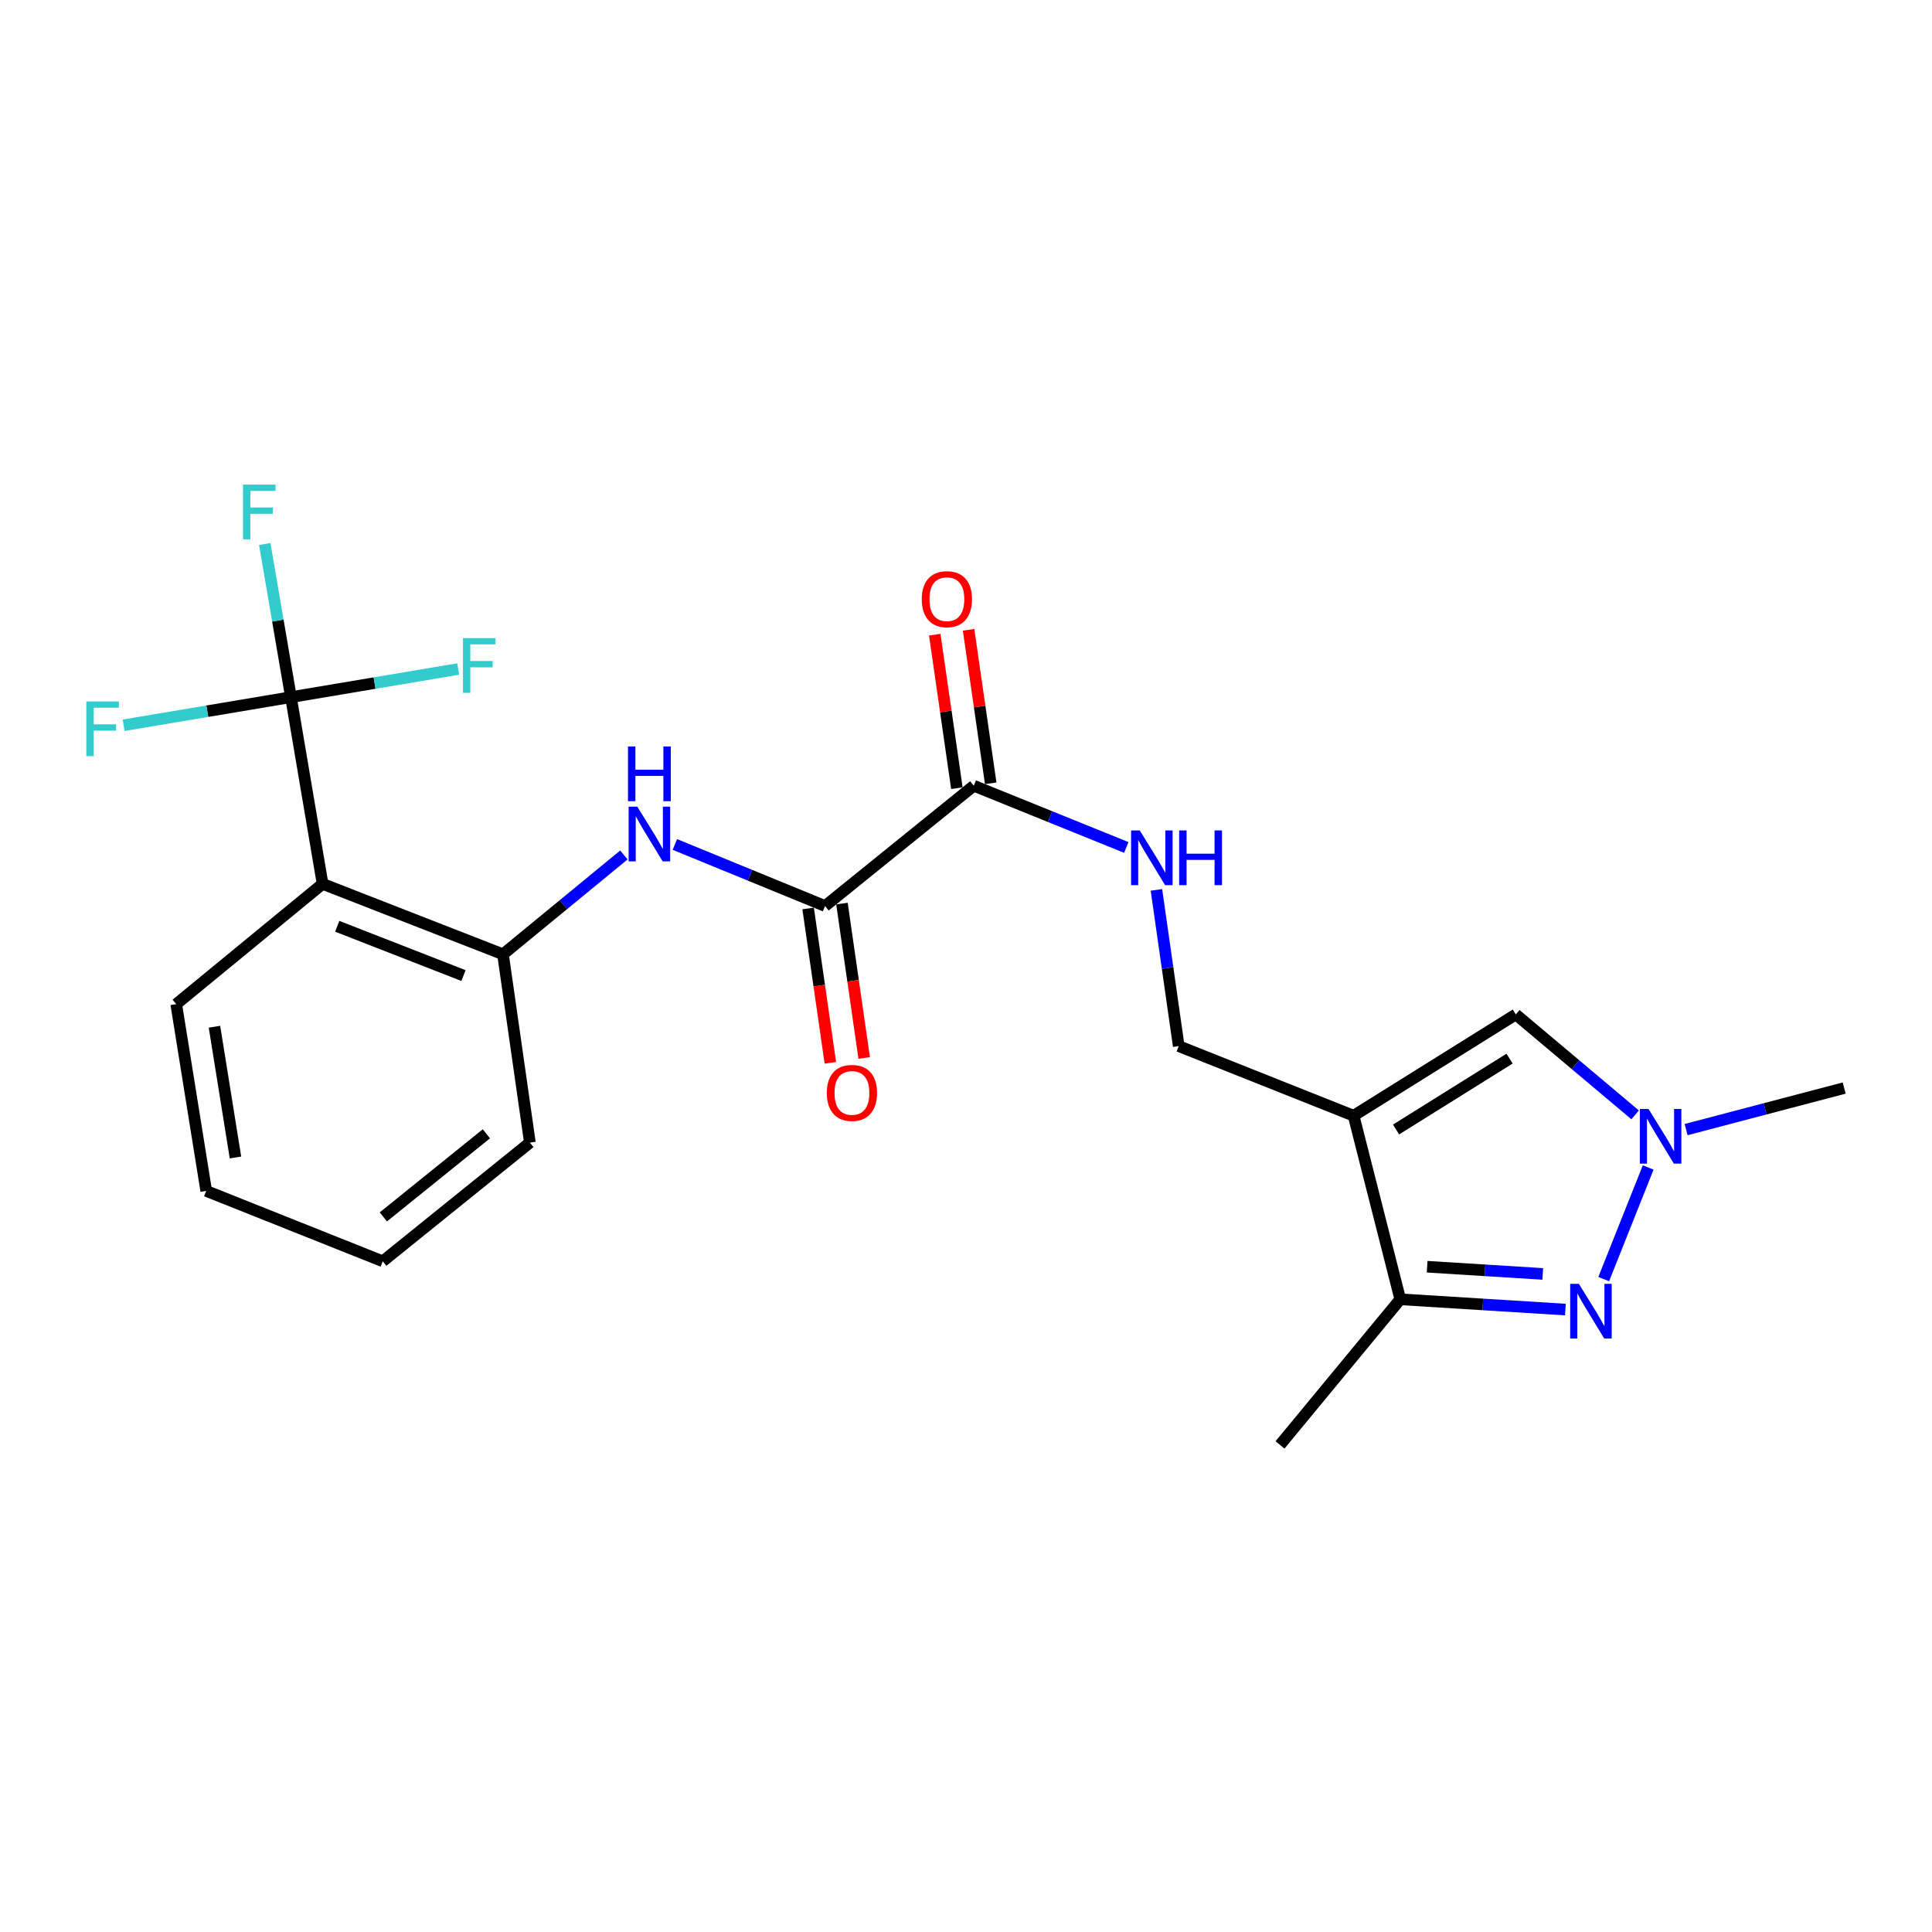 <?xml version='1.0' encoding='iso-8859-1'?>
<svg version='1.1' baseProfile='full'
              xmlns='http://www.w3.org/2000/svg'
                      xmlns:rdkit='http://www.rdkit.org/xml'
                      xmlns:xlink='http://www.w3.org/1999/xlink'
                  xml:space='preserve'
width='1000px' height='1000px' viewBox='0 0 1000 1000'>
<!-- END OF HEADER -->
<rect style='opacity:1.0;fill:#FFFFFF;stroke:none' width='1000' height='1000' x='0' y='0'> </rect>
<path class='bond-5' d='M 700.626,577.493 L 724.773,672.512' style='fill:none;fill-rule:evenodd;stroke:#000000;stroke-width:6px;stroke-linecap:butt;stroke-linejoin:miter;stroke-opacity:1' />
<path class='bond-6' d='M 700.626,577.493 L 784.578,525.07' style='fill:none;fill-rule:evenodd;stroke:#000000;stroke-width:6px;stroke-linecap:butt;stroke-linejoin:miter;stroke-opacity:1' />
<path class='bond-6' d='M 722.588,584.635 L 781.355,547.939' style='fill:none;fill-rule:evenodd;stroke:#000000;stroke-width:6px;stroke-linecap:butt;stroke-linejoin:miter;stroke-opacity:1' />
<path class='bond-11' d='M 700.626,577.493 L 610.108,541.463' style='fill:none;fill-rule:evenodd;stroke:#000000;stroke-width:6px;stroke-linecap:butt;stroke-linejoin:miter;stroke-opacity:1' />
<path class='bond-0' d='M 810.255,677.832 L 767.514,675.172' style='fill:none;fill-rule:evenodd;stroke:#0000FF;stroke-width:6px;stroke-linecap:butt;stroke-linejoin:miter;stroke-opacity:1' />
<path class='bond-0' d='M 767.514,675.172 L 724.773,672.512' style='fill:none;fill-rule:evenodd;stroke:#000000;stroke-width:6px;stroke-linecap:butt;stroke-linejoin:miter;stroke-opacity:1' />
<path class='bond-0' d='M 798.532,659.378 L 768.613,657.515' style='fill:none;fill-rule:evenodd;stroke:#0000FF;stroke-width:6px;stroke-linecap:butt;stroke-linejoin:miter;stroke-opacity:1' />
<path class='bond-0' d='M 768.613,657.515 L 738.695,655.653' style='fill:none;fill-rule:evenodd;stroke:#000000;stroke-width:6px;stroke-linecap:butt;stroke-linejoin:miter;stroke-opacity:1' />
<path class='bond-23' d='M 830.08,662.059 L 853.093,604.296' style='fill:none;fill-rule:evenodd;stroke:#0000FF;stroke-width:6px;stroke-linecap:butt;stroke-linejoin:miter;stroke-opacity:1' />
<path class='bond-1' d='M 150.594,360.842 L 166.968,457.492' style='fill:none;fill-rule:evenodd;stroke:#000000;stroke-width:6px;stroke-linecap:butt;stroke-linejoin:miter;stroke-opacity:1' />
<path class='bond-14' d='M 150.594,360.842 L 143.816,321.211' style='fill:none;fill-rule:evenodd;stroke:#000000;stroke-width:6px;stroke-linecap:butt;stroke-linejoin:miter;stroke-opacity:1' />
<path class='bond-14' d='M 143.816,321.211 L 137.038,281.579' style='fill:none;fill-rule:evenodd;stroke:#33CCCC;stroke-width:6px;stroke-linecap:butt;stroke-linejoin:miter;stroke-opacity:1' />
<path class='bond-15' d='M 150.594,360.842 L 107.297,368.118' style='fill:none;fill-rule:evenodd;stroke:#000000;stroke-width:6px;stroke-linecap:butt;stroke-linejoin:miter;stroke-opacity:1' />
<path class='bond-15' d='M 107.297,368.118 L 64,375.395' style='fill:none;fill-rule:evenodd;stroke:#33CCCC;stroke-width:6px;stroke-linecap:butt;stroke-linejoin:miter;stroke-opacity:1' />
<path class='bond-16' d='M 150.594,360.842 L 193.876,353.561' style='fill:none;fill-rule:evenodd;stroke:#000000;stroke-width:6px;stroke-linecap:butt;stroke-linejoin:miter;stroke-opacity:1' />
<path class='bond-16' d='M 193.876,353.561 L 237.159,346.28' style='fill:none;fill-rule:evenodd;stroke:#33CCCC;stroke-width:6px;stroke-linecap:butt;stroke-linejoin:miter;stroke-opacity:1' />
<path class='bond-2' d='M 166.968,457.492 L 260.345,493.944' style='fill:none;fill-rule:evenodd;stroke:#000000;stroke-width:6px;stroke-linecap:butt;stroke-linejoin:miter;stroke-opacity:1' />
<path class='bond-2' d='M 174.541,479.439 L 239.905,504.956' style='fill:none;fill-rule:evenodd;stroke:#000000;stroke-width:6px;stroke-linecap:butt;stroke-linejoin:miter;stroke-opacity:1' />
<path class='bond-17' d='M 166.968,457.492 L 91.212,519.743' style='fill:none;fill-rule:evenodd;stroke:#000000;stroke-width:6px;stroke-linecap:butt;stroke-linejoin:miter;stroke-opacity:1' />
<path class='bond-3' d='M 846.338,577.047 L 815.458,551.059' style='fill:none;fill-rule:evenodd;stroke:#0000FF;stroke-width:6px;stroke-linecap:butt;stroke-linejoin:miter;stroke-opacity:1' />
<path class='bond-3' d='M 815.458,551.059 L 784.578,525.07' style='fill:none;fill-rule:evenodd;stroke:#000000;stroke-width:6px;stroke-linecap:butt;stroke-linejoin:miter;stroke-opacity:1' />
<path class='bond-18' d='M 872.723,584.679 L 913.634,573.926' style='fill:none;fill-rule:evenodd;stroke:#0000FF;stroke-width:6px;stroke-linecap:butt;stroke-linejoin:miter;stroke-opacity:1' />
<path class='bond-18' d='M 913.634,573.926 L 954.545,563.174' style='fill:none;fill-rule:evenodd;stroke:#000000;stroke-width:6px;stroke-linecap:butt;stroke-linejoin:miter;stroke-opacity:1' />
<path class='bond-4' d='M 427.04,468.951 L 504.033,406.7' style='fill:none;fill-rule:evenodd;stroke:#000000;stroke-width:6px;stroke-linecap:butt;stroke-linejoin:miter;stroke-opacity:1' />
<path class='bond-7' d='M 427.04,468.951 L 388.178,453.022' style='fill:none;fill-rule:evenodd;stroke:#000000;stroke-width:6px;stroke-linecap:butt;stroke-linejoin:miter;stroke-opacity:1' />
<path class='bond-7' d='M 388.178,453.022 L 349.316,437.092' style='fill:none;fill-rule:evenodd;stroke:#0000FF;stroke-width:6px;stroke-linecap:butt;stroke-linejoin:miter;stroke-opacity:1' />
<path class='bond-12' d='M 418.285,470.212 L 424.036,510.161' style='fill:none;fill-rule:evenodd;stroke:#000000;stroke-width:6px;stroke-linecap:butt;stroke-linejoin:miter;stroke-opacity:1' />
<path class='bond-12' d='M 424.036,510.161 L 429.788,550.11' style='fill:none;fill-rule:evenodd;stroke:#FF0000;stroke-width:6px;stroke-linecap:butt;stroke-linejoin:miter;stroke-opacity:1' />
<path class='bond-12' d='M 435.795,467.691 L 441.547,507.64' style='fill:none;fill-rule:evenodd;stroke:#000000;stroke-width:6px;stroke-linecap:butt;stroke-linejoin:miter;stroke-opacity:1' />
<path class='bond-12' d='M 441.547,507.64 L 447.298,547.589' style='fill:none;fill-rule:evenodd;stroke:#FF0000;stroke-width:6px;stroke-linecap:butt;stroke-linejoin:miter;stroke-opacity:1' />
<path class='bond-19' d='M 724.773,672.512 L 662.532,747.884' style='fill:none;fill-rule:evenodd;stroke:#000000;stroke-width:6px;stroke-linecap:butt;stroke-linejoin:miter;stroke-opacity:1' />
<path class='bond-9' d='M 322.928,442.522 L 291.636,468.233' style='fill:none;fill-rule:evenodd;stroke:#0000FF;stroke-width:6px;stroke-linecap:butt;stroke-linejoin:miter;stroke-opacity:1' />
<path class='bond-9' d='M 291.636,468.233 L 260.345,493.944' style='fill:none;fill-rule:evenodd;stroke:#000000;stroke-width:6px;stroke-linecap:butt;stroke-linejoin:miter;stroke-opacity:1' />
<path class='bond-8' d='M 504.033,406.7 L 543.5,422.668' style='fill:none;fill-rule:evenodd;stroke:#000000;stroke-width:6px;stroke-linecap:butt;stroke-linejoin:miter;stroke-opacity:1' />
<path class='bond-8' d='M 543.5,422.668 L 582.966,438.637' style='fill:none;fill-rule:evenodd;stroke:#0000FF;stroke-width:6px;stroke-linecap:butt;stroke-linejoin:miter;stroke-opacity:1' />
<path class='bond-13' d='M 512.788,405.438 L 507.064,365.714' style='fill:none;fill-rule:evenodd;stroke:#000000;stroke-width:6px;stroke-linecap:butt;stroke-linejoin:miter;stroke-opacity:1' />
<path class='bond-13' d='M 507.064,365.714 L 501.34,325.99' style='fill:none;fill-rule:evenodd;stroke:#FF0000;stroke-width:6px;stroke-linecap:butt;stroke-linejoin:miter;stroke-opacity:1' />
<path class='bond-13' d='M 495.278,407.961 L 489.555,368.237' style='fill:none;fill-rule:evenodd;stroke:#000000;stroke-width:6px;stroke-linecap:butt;stroke-linejoin:miter;stroke-opacity:1' />
<path class='bond-13' d='M 489.555,368.237 L 483.831,328.513' style='fill:none;fill-rule:evenodd;stroke:#FF0000;stroke-width:6px;stroke-linecap:butt;stroke-linejoin:miter;stroke-opacity:1' />
<path class='bond-20' d='M 260.345,493.944 L 274.271,591.41' style='fill:none;fill-rule:evenodd;stroke:#000000;stroke-width:6px;stroke-linecap:butt;stroke-linejoin:miter;stroke-opacity:1' />
<path class='bond-10' d='M 598.565,460.61 L 604.337,501.036' style='fill:none;fill-rule:evenodd;stroke:#0000FF;stroke-width:6px;stroke-linecap:butt;stroke-linejoin:miter;stroke-opacity:1' />
<path class='bond-10' d='M 604.337,501.036 L 610.108,541.463' style='fill:none;fill-rule:evenodd;stroke:#000000;stroke-width:6px;stroke-linecap:butt;stroke-linejoin:miter;stroke-opacity:1' />
<path class='bond-24' d='M 91.212,519.743 L 106.741,616.413' style='fill:none;fill-rule:evenodd;stroke:#000000;stroke-width:6px;stroke-linecap:butt;stroke-linejoin:miter;stroke-opacity:1' />
<path class='bond-24' d='M 111.008,531.438 L 121.878,599.107' style='fill:none;fill-rule:evenodd;stroke:#000000;stroke-width:6px;stroke-linecap:butt;stroke-linejoin:miter;stroke-opacity:1' />
<path class='bond-22' d='M 274.271,591.41 L 198.103,652.846' style='fill:none;fill-rule:evenodd;stroke:#000000;stroke-width:6px;stroke-linecap:butt;stroke-linejoin:miter;stroke-opacity:1' />
<path class='bond-22' d='M 251.74,586.856 L 198.422,629.861' style='fill:none;fill-rule:evenodd;stroke:#000000;stroke-width:6px;stroke-linecap:butt;stroke-linejoin:miter;stroke-opacity:1' />
<path class='bond-21' d='M 106.741,616.413 L 198.103,652.846' style='fill:none;fill-rule:evenodd;stroke:#000000;stroke-width:6px;stroke-linecap:butt;stroke-linejoin:miter;stroke-opacity:1' />
<path  class='atom-1' d='M 817.208 664.494
L 826.488 679.494
Q 827.408 680.974, 828.888 683.654
Q 830.368 686.334, 830.448 686.494
L 830.448 664.494
L 834.208 664.494
L 834.208 692.814
L 830.328 692.814
L 820.368 676.414
Q 819.208 674.494, 817.968 672.294
Q 816.768 670.094, 816.408 669.414
L 816.408 692.814
L 812.728 692.814
L 812.728 664.494
L 817.208 664.494
' fill='#0000FF'/>
<path  class='atom-4' d='M 853.267 573.987
L 862.547 588.987
Q 863.467 590.467, 864.947 593.147
Q 866.427 595.827, 866.507 595.987
L 866.507 573.987
L 870.267 573.987
L 870.267 602.307
L 866.387 602.307
L 856.427 585.907
Q 855.267 583.987, 854.027 581.787
Q 852.827 579.587, 852.467 578.907
L 852.467 602.307
L 848.787 602.307
L 848.787 573.987
L 853.267 573.987
' fill='#0000FF'/>
<path  class='atom-8' d='M 329.86 417.523
L 339.14 432.523
Q 340.06 434.003, 341.54 436.683
Q 343.02 439.363, 343.1 439.523
L 343.1 417.523
L 346.86 417.523
L 346.86 445.843
L 342.98 445.843
L 333.02 429.443
Q 331.86 427.523, 330.62 425.323
Q 329.42 423.123, 329.06 422.443
L 329.06 445.843
L 325.38 445.843
L 325.38 417.523
L 329.86 417.523
' fill='#0000FF'/>
<path  class='atom-8' d='M 325.04 386.371
L 328.88 386.371
L 328.88 398.411
L 343.36 398.411
L 343.36 386.371
L 347.2 386.371
L 347.2 414.691
L 343.36 414.691
L 343.36 401.611
L 328.88 401.611
L 328.88 414.691
L 325.04 414.691
L 325.04 386.371
' fill='#0000FF'/>
<path  class='atom-11' d='M 589.932 429.828
L 599.212 444.828
Q 600.132 446.308, 601.612 448.988
Q 603.092 451.668, 603.172 451.828
L 603.172 429.828
L 606.932 429.828
L 606.932 458.148
L 603.052 458.148
L 593.092 441.748
Q 591.932 439.828, 590.692 437.628
Q 589.492 435.428, 589.132 434.748
L 589.132 458.148
L 585.452 458.148
L 585.452 429.828
L 589.932 429.828
' fill='#0000FF'/>
<path  class='atom-11' d='M 610.332 429.828
L 614.172 429.828
L 614.172 441.868
L 628.652 441.868
L 628.652 429.828
L 632.492 429.828
L 632.492 458.148
L 628.652 458.148
L 628.652 445.068
L 614.172 445.068
L 614.172 458.148
L 610.332 458.148
L 610.332 429.828
' fill='#0000FF'/>
<path  class='atom-13' d='M 427.956 565.691
Q 427.956 558.891, 431.316 555.091
Q 434.676 551.291, 440.956 551.291
Q 447.236 551.291, 450.596 555.091
Q 453.956 558.891, 453.956 565.691
Q 453.956 572.571, 450.556 576.491
Q 447.156 580.371, 440.956 580.371
Q 434.716 580.371, 431.316 576.491
Q 427.956 572.611, 427.956 565.691
M 440.956 577.171
Q 445.276 577.171, 447.596 574.291
Q 449.956 571.371, 449.956 565.691
Q 449.956 560.131, 447.596 557.331
Q 445.276 554.491, 440.956 554.491
Q 436.636 554.491, 434.276 557.291
Q 431.956 560.091, 431.956 565.691
Q 431.956 571.411, 434.276 574.291
Q 436.636 577.171, 440.956 577.171
' fill='#FF0000'/>
<path  class='atom-14' d='M 477.107 310.13
Q 477.107 303.33, 480.467 299.53
Q 483.827 295.73, 490.107 295.73
Q 496.387 295.73, 499.747 299.53
Q 503.107 303.33, 503.107 310.13
Q 503.107 317.01, 499.707 320.93
Q 496.307 324.81, 490.107 324.81
Q 483.867 324.81, 480.467 320.93
Q 477.107 317.05, 477.107 310.13
M 490.107 321.61
Q 494.427 321.61, 496.747 318.73
Q 499.107 315.81, 499.107 310.13
Q 499.107 304.57, 496.747 301.77
Q 494.427 298.93, 490.107 298.93
Q 485.787 298.93, 483.427 301.73
Q 481.107 304.53, 481.107 310.13
Q 481.107 315.85, 483.427 318.73
Q 485.787 321.61, 490.107 321.61
' fill='#FF0000'/>
<path  class='atom-15' d='M 125.781 250.828
L 142.621 250.828
L 142.621 254.068
L 129.581 254.068
L 129.581 262.668
L 141.181 262.668
L 141.181 265.948
L 129.581 265.948
L 129.581 279.148
L 125.781 279.148
L 125.781 250.828
' fill='#33CCCC'/>
<path  class='atom-16' d='M 44.689 363.065
L 61.529 363.065
L 61.529 366.305
L 48.489 366.305
L 48.489 374.905
L 60.089 374.905
L 60.089 378.185
L 48.489 378.185
L 48.489 391.385
L 44.689 391.385
L 44.689 363.065
' fill='#33CCCC'/>
<path  class='atom-17' d='M 239.63 330.289
L 256.47 330.289
L 256.47 333.529
L 243.43 333.529
L 243.43 342.129
L 255.03 342.129
L 255.03 345.409
L 243.43 345.409
L 243.43 358.609
L 239.63 358.609
L 239.63 330.289
' fill='#33CCCC'/>
</svg>

